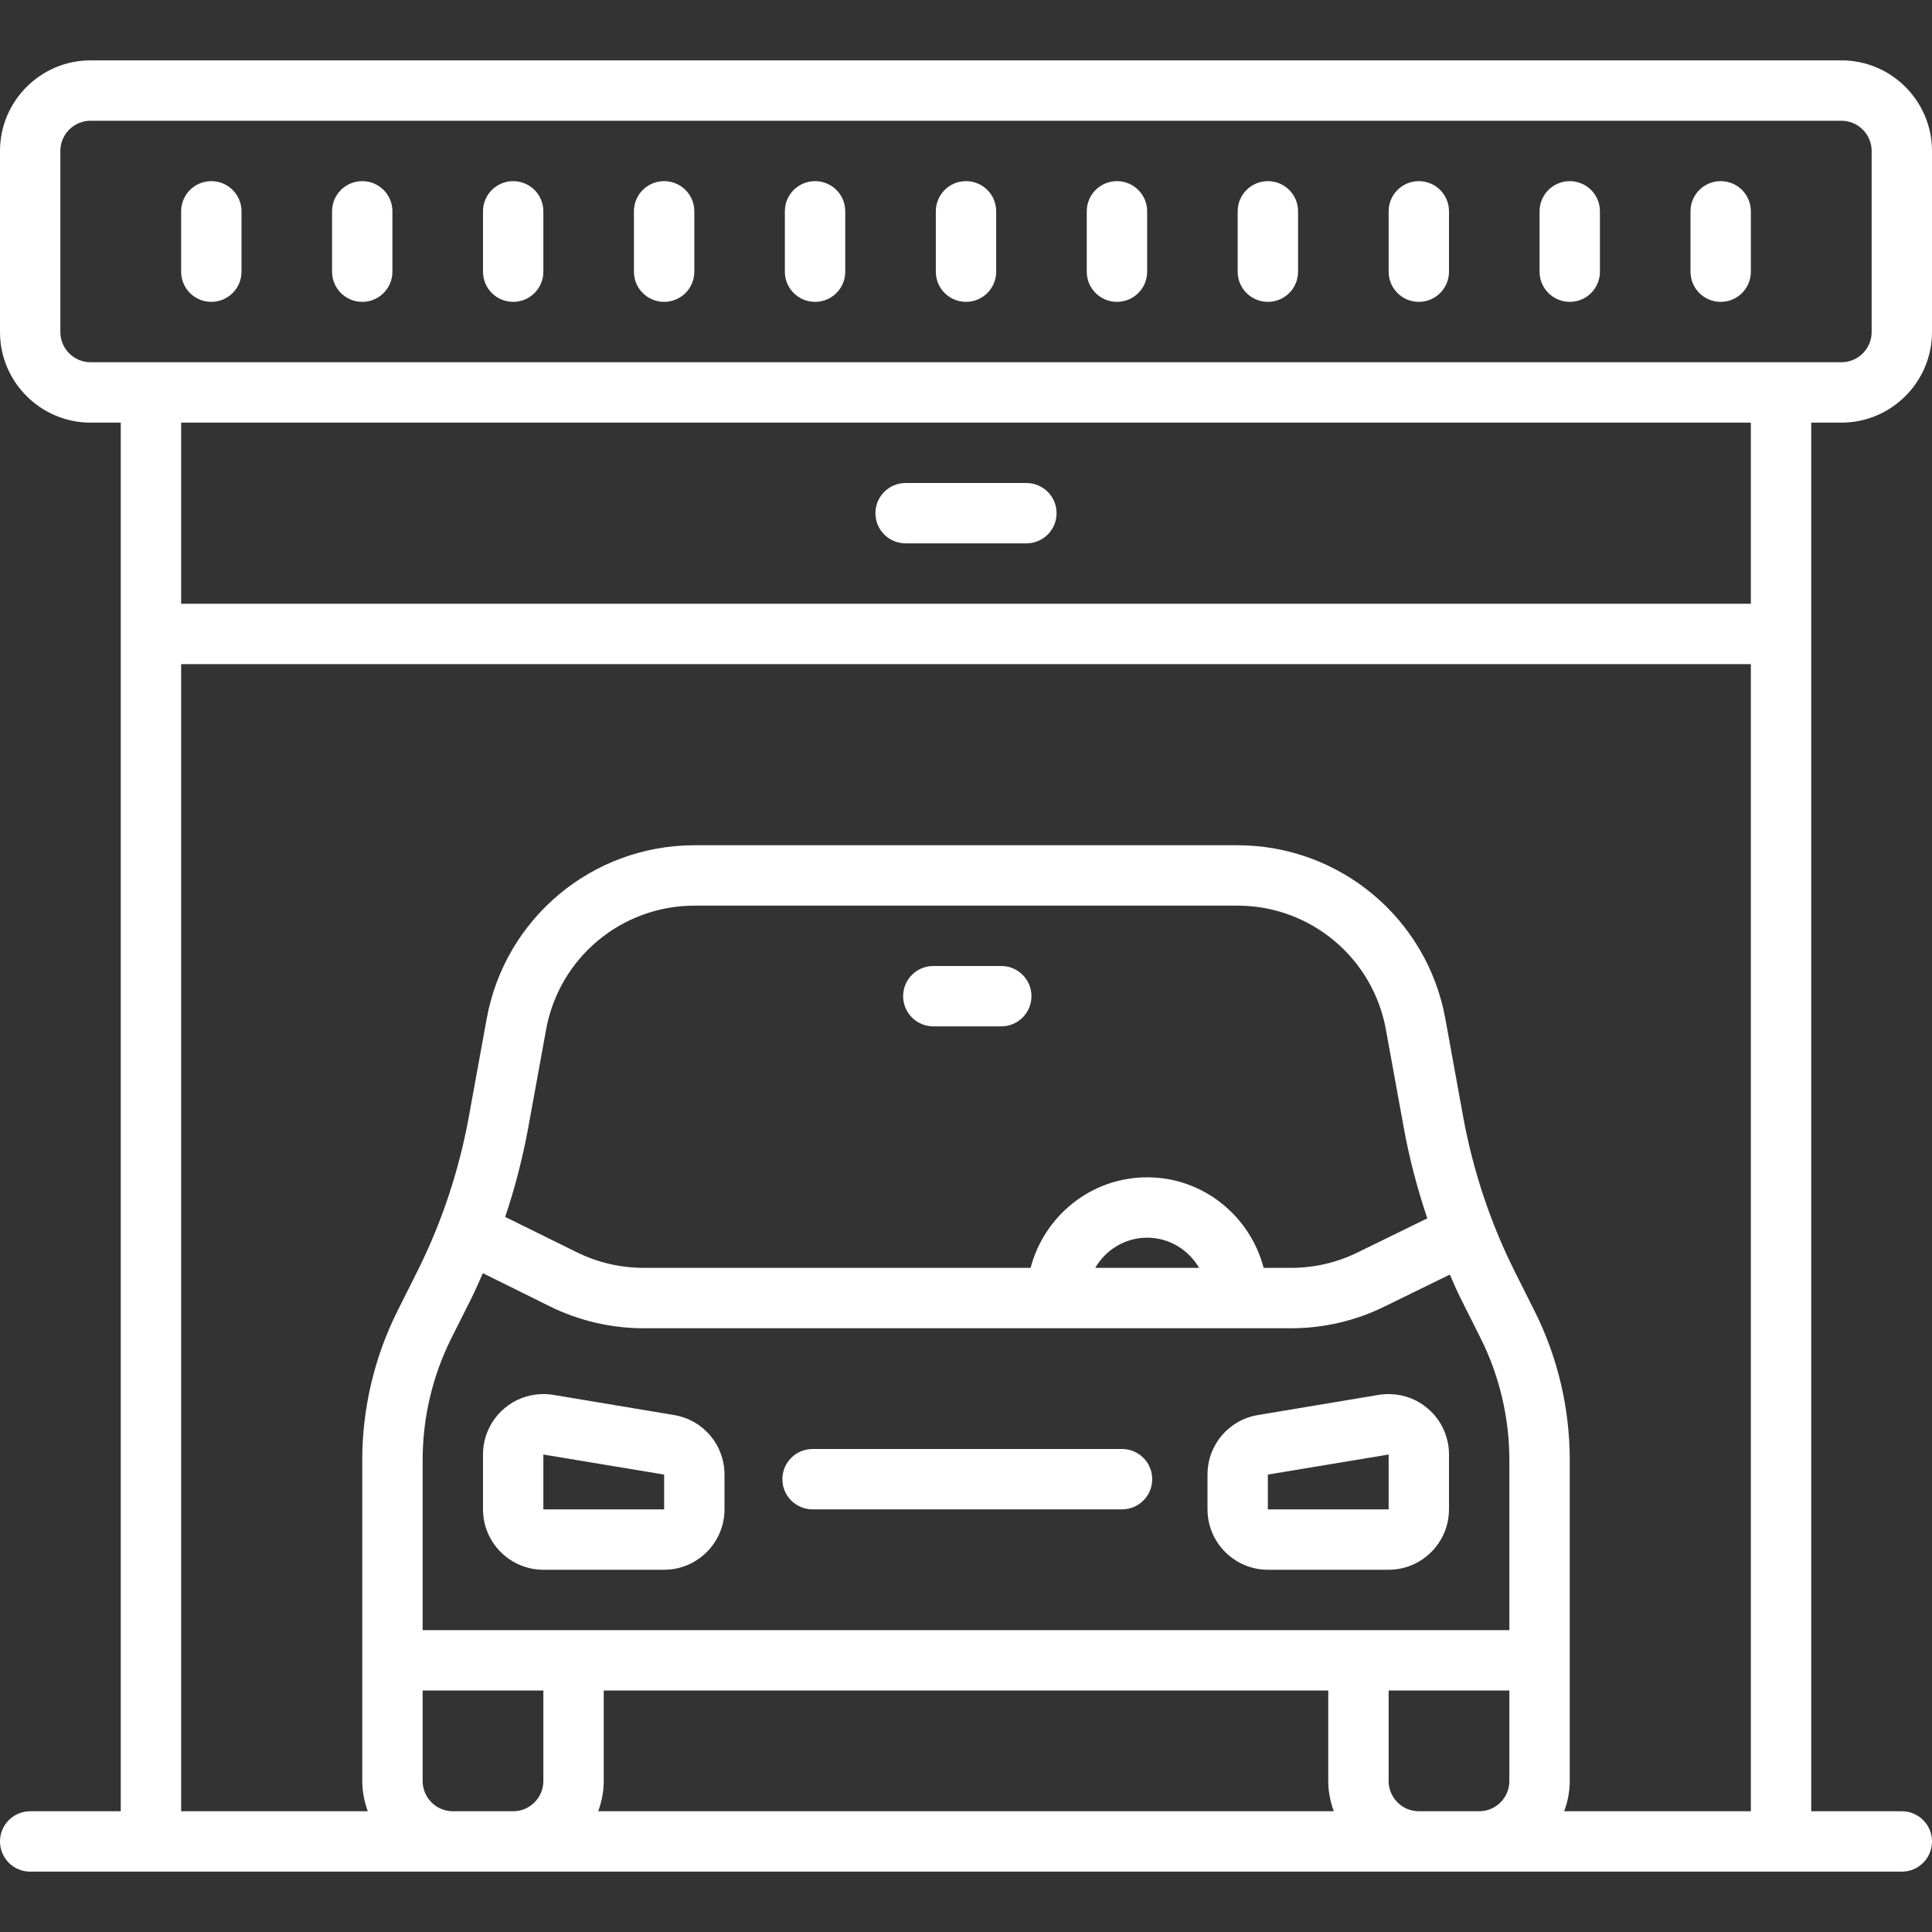 <svg width="50" height="50" viewBox="0 0 50 50" fill="none" xmlns="http://www.w3.org/2000/svg">
<rect x="0" y="0" width="50" height="50" fill="#333333" stroke="none"/>
<path d="M2.344 1.562C1.053 1.562 0 2.615 0 3.906V8.594C0 9.885 1.053 10.938 2.344 10.938H3.125V46.875H0.781C0.351 46.875 0 47.223 0 47.656C0 48.09 0.351 48.438 0.781 48.438H49.219C49.649 48.438 50 48.09 50 47.656C50 47.223 49.649 46.875 49.219 46.875H46.875V10.938H47.656C48.947 10.938 50 9.885 50 8.594V3.906C50 2.615 48.947 1.562 47.656 1.562H2.344ZM2.344 3.125H47.656C48.087 3.125 48.438 3.476 48.438 3.906V8.594C48.438 9.024 48.087 9.375 47.656 9.375H2.344C1.913 9.375 1.562 9.024 1.562 8.594V3.906C1.562 3.476 1.913 3.125 2.344 3.125ZM5.469 4.688C5.038 4.688 4.688 5.035 4.688 5.469V7.031C4.688 7.465 5.038 7.812 5.469 7.812C5.899 7.812 6.25 7.465 6.25 7.031V5.469C6.25 5.035 5.899 4.688 5.469 4.688ZM9.375 4.688C8.945 4.688 8.594 5.035 8.594 5.469V7.031C8.594 7.465 8.945 7.812 9.375 7.812C9.805 7.812 10.156 7.465 10.156 7.031V5.469C10.156 5.035 9.805 4.688 9.375 4.688ZM13.281 4.688C12.851 4.688 12.5 5.035 12.5 5.469V7.031C12.5 7.465 12.851 7.812 13.281 7.812C13.711 7.812 14.062 7.465 14.062 7.031V5.469C14.062 5.035 13.711 4.688 13.281 4.688ZM17.188 4.688C16.757 4.688 16.406 5.035 16.406 5.469V7.031C16.406 7.465 16.757 7.812 17.188 7.812C17.618 7.812 17.969 7.465 17.969 7.031V5.469C17.969 5.035 17.618 4.688 17.188 4.688ZM21.094 4.688C20.663 4.688 20.312 5.035 20.312 5.469V7.031C20.312 7.465 20.663 7.812 21.094 7.812C21.524 7.812 21.875 7.465 21.875 7.031V5.469C21.875 5.035 21.524 4.688 21.094 4.688ZM25 4.688C24.57 4.688 24.219 5.035 24.219 5.469V7.031C24.219 7.465 24.57 7.812 25 7.812C25.43 7.812 25.781 7.465 25.781 7.031V5.469C25.781 5.035 25.43 4.688 25 4.688ZM28.906 4.688C28.476 4.688 28.125 5.035 28.125 5.469V7.031C28.125 7.465 28.476 7.812 28.906 7.812C29.337 7.812 29.688 7.465 29.688 7.031V5.469C29.688 5.035 29.337 4.688 28.906 4.688ZM32.812 4.688C32.382 4.688 32.031 5.035 32.031 5.469V7.031C32.031 7.465 32.382 7.812 32.812 7.812C33.243 7.812 33.594 7.465 33.594 7.031V5.469C33.594 5.035 33.243 4.688 32.812 4.688ZM36.719 4.688C36.288 4.688 35.938 5.035 35.938 5.469V7.031C35.938 7.465 36.288 7.812 36.719 7.812C37.149 7.812 37.5 7.465 37.5 7.031V5.469C37.5 5.035 37.149 4.688 36.719 4.688ZM40.625 4.688C40.195 4.688 39.844 5.035 39.844 5.469V7.031C39.844 7.465 40.195 7.812 40.625 7.812C41.055 7.812 41.406 7.465 41.406 7.031V5.469C41.406 5.035 41.055 4.688 40.625 4.688ZM44.531 4.688C44.101 4.688 43.75 5.035 43.75 5.469V7.031C43.75 7.465 44.101 7.812 44.531 7.812C44.962 7.812 45.312 7.465 45.312 7.031V5.469C45.312 5.035 44.962 4.688 44.531 4.688ZM4.688 10.938H45.312V15.625H4.688V10.938ZM23.438 12.5C23.007 12.5 22.656 12.848 22.656 13.281C22.656 13.715 23.007 14.062 23.438 14.062H26.562C26.993 14.062 27.344 13.715 27.344 13.281C27.344 12.848 26.993 12.5 26.562 12.5H23.438ZM4.688 17.188H45.312V46.875H40.482C40.57 46.631 40.625 46.368 40.625 46.094V37.781C40.625 36.453 40.314 35.126 39.719 33.939L39.197 32.898C38.568 31.638 38.123 30.298 37.869 28.915L37.405 26.364C36.932 23.764 34.668 21.875 32.025 21.875H17.975C15.329 21.875 13.068 23.764 12.595 26.367L12.131 28.915C11.877 30.301 11.432 31.641 10.803 32.898L10.281 33.939C9.689 35.126 9.375 36.453 9.375 37.781V46.094C9.375 46.368 9.43 46.631 9.518 46.875H4.688V17.188ZM17.975 23.438H32.025C33.914 23.438 35.529 24.786 35.867 26.645L36.331 29.193C36.475 29.99 36.682 30.768 36.938 31.531L35.135 32.413C34.604 32.675 34.012 32.812 33.42 32.812H32.703C32.352 31.47 31.14 30.469 29.688 30.469C28.235 30.469 27.023 31.47 26.672 32.812H16.657C16.058 32.812 15.46 32.672 14.926 32.407L13.074 31.494C13.327 30.743 13.525 29.974 13.669 29.193L14.133 26.645C14.471 24.786 16.086 23.438 17.975 23.438ZM24.155 25C23.724 25 23.373 25.348 23.373 25.781C23.373 26.215 23.724 26.562 24.155 26.562H25.913C26.343 26.562 26.694 26.215 26.694 25.781C26.694 25.348 26.343 25 25.913 25H24.155ZM29.688 32.031C30.264 32.031 30.762 32.349 31.033 32.812H28.345C28.613 32.349 29.114 32.031 29.688 32.031ZM12.497 32.95L14.233 33.81C14.981 34.18 15.82 34.375 16.657 34.375H33.42C34.247 34.375 35.08 34.183 35.825 33.816L37.521 32.986C37.613 33.191 37.698 33.395 37.799 33.597L38.321 34.638C38.806 35.608 39.062 36.694 39.062 37.781V42.188H10.938V37.781C10.938 36.694 11.194 35.608 11.679 34.638L12.201 33.597C12.308 33.383 12.399 33.166 12.497 32.95ZM13.98 36.081C13.641 36.099 13.315 36.224 13.052 36.45C12.701 36.746 12.5 37.183 12.5 37.643V39.062C12.5 39.923 13.202 40.625 14.062 40.625H17.188C18.048 40.625 18.75 39.923 18.75 39.062V38.162C18.75 37.396 18.201 36.746 17.444 36.621L14.319 36.099C14.206 36.081 14.093 36.075 13.98 36.081ZM36.02 36.081C35.907 36.075 35.794 36.081 35.681 36.099L32.556 36.621C31.799 36.746 31.25 37.396 31.25 38.162V39.062C31.25 39.923 31.952 40.625 32.812 40.625H35.938C36.798 40.625 37.5 39.923 37.5 39.062V37.643C37.5 37.183 37.299 36.746 36.948 36.45C36.685 36.224 36.359 36.099 36.02 36.081ZM21.03 37.5C20.599 37.5 20.248 37.848 20.248 38.281C20.248 38.715 20.599 39.062 21.03 39.062H29.038C29.468 39.062 29.819 38.715 29.819 38.281C29.819 37.848 29.468 37.5 29.038 37.5H21.03ZM14.062 37.643L17.188 38.162V39.062H14.062V37.643ZM35.938 37.643V39.062H32.812V38.162L35.938 37.643ZM10.938 43.75H14.062V46.094C14.062 46.524 13.711 46.875 13.281 46.875H11.719C11.289 46.875 10.938 46.524 10.938 46.094V43.75ZM15.625 43.75H34.375V46.094C34.375 46.368 34.43 46.631 34.518 46.875H15.482C15.57 46.631 15.625 46.368 15.625 46.094V43.75ZM35.938 43.75H39.062V46.094C39.062 46.524 38.712 46.875 38.281 46.875H36.719C36.288 46.875 35.938 46.524 35.938 46.094V43.75Z" fill="white"/>
</svg>
